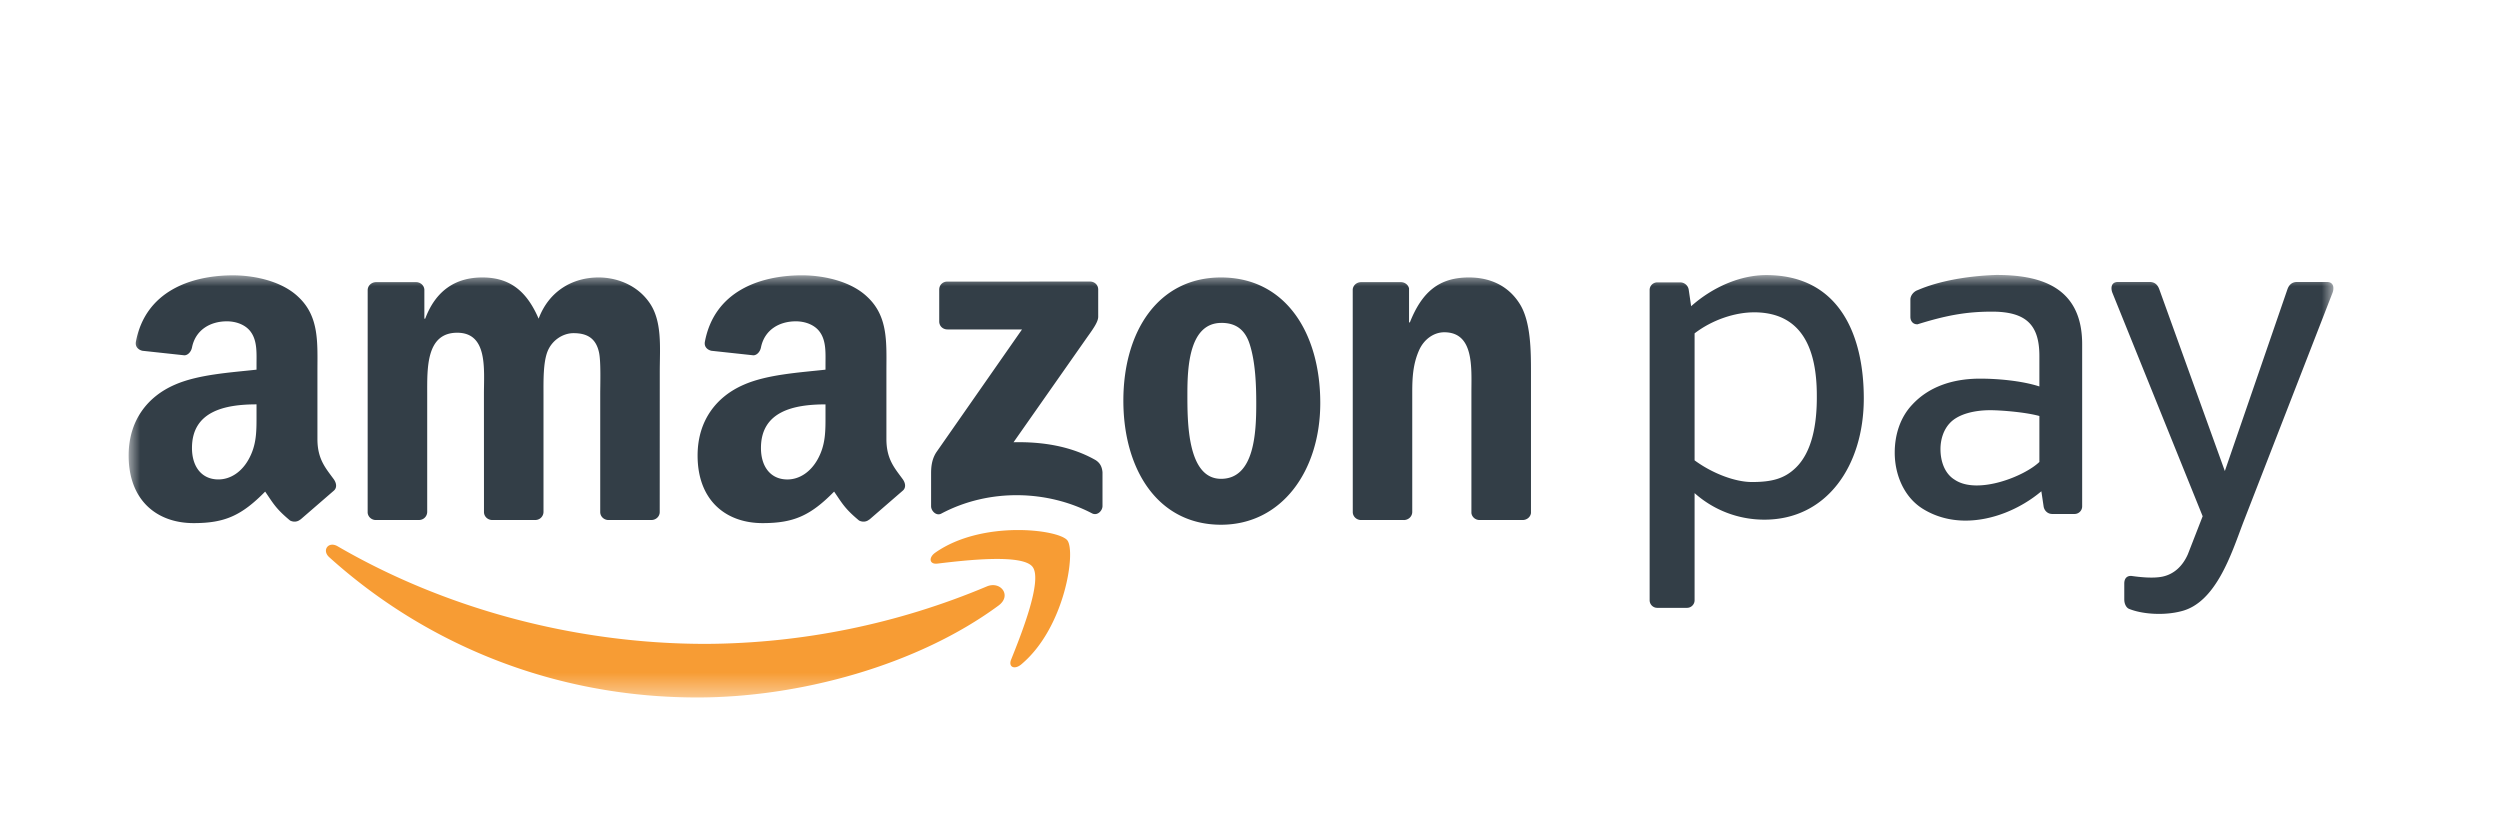 <svg xmlns="http://www.w3.org/2000/svg" xmlns:xlink="http://www.w3.org/1999/xlink" width="110" height="36" xmlns:v="https://vecta.io/nano"><defs><path id="A" d="M0 0H97.009V18.591H0z"/></defs><g transform="translate(5.66 12.098)" fill="none" fill-rule="evenodd"><mask id="B" fill="#fff"><use xlink:href="#A"/></mask><g mask="url(#B)"><g fill="#f79c34"><path d="M38.28 14.543c-3.586 2.643-8.783 4.048-13.259 4.048-6.272 0-11.92-2.316-16.195-6.172-.336-.303-.037-.716.367-.482 4.611 2.681 10.315 4.296 16.205 4.296a32.27 32.27 0 0 0 12.36-2.527c.607-.257 1.115.399.521.837zm1.491-1.702c-.458-.586-3.03-.278-4.186-.14-.35.043-.405-.263-.09-.484 2.053-1.44 5.416-1.025 5.806-.542s-.103 3.854-2.026 5.461c-.296.247-.577.115-.446-.21.433-1.08 1.401-3.498.942-4.085z"/></g><path fill="#333e47" d="M35.666 2.045v-1.4c.001-.212.162-.354.355-.353L42.298.29c.201 0 .363.145.363.353v1.2c-.003.201-.172.464-.473.88l-3.252 4.638c1.207-.028 2.484.153 3.58.768.248.14.314.345.334.547v1.492c0 .206-.226.444-.463.32-1.932-1.01-4.496-1.121-6.632.013-.219.116-.447-.119-.447-.325V8.758c0-.227.005-.615.234-.961l3.767-5.4h-3.28c-.2 0-.362-.143-.363-.352zm-22.898 8.738h-1.91c-.181-.011-.326-.147-.341-.322l.001-9.792c0-.195.165-.352.37-.352h1.778c.185.01.335.15.346.329v1.278h.037C13.512.687 14.385.11 15.562.11c1.194 0 1.943.577 2.478 1.814C18.503.687 19.555.11 20.678.11c.802 0 1.676.33 2.21 1.072.607.825.482 2.02.482 3.07l-.002 6.18c0 .194-.164.351-.368.351h-1.907c-.192-.012-.343-.163-.343-.351V5.24c0-.412.035-1.442-.054-1.833-.143-.66-.57-.846-1.123-.846-.464 0-.945.31-1.141.803s-.178 1.32-.178 1.876v5.19a.36.36 0 0 1-.368.352h-1.908c-.192-.012-.343-.163-.343-.351l-.002-5.191c0-1.092.178-2.698-1.176-2.698-1.373 0-1.32 1.565-1.32 2.698v5.19a.36.36 0 0 1-.369.352zM48.082 2.11c-1.408 0-1.497 1.915-1.497 3.11s-.018 3.75 1.48 3.75c1.48 0 1.55-2.06 1.55-3.317 0-.824-.036-1.813-.285-2.596-.214-.68-.642-.948-1.248-.948zm-.017-2c2.834 0 4.367 2.433 4.367 5.523 0 2.987-1.694 5.357-4.367 5.357-2.782 0-4.297-2.432-4.297-5.46 0-3.05 1.533-5.42 4.297-5.42zm8.043 10.673h-1.903c-.191-.012-.343-.163-.343-.351L53.86.637c.016-.18.175-.32.367-.32h1.771c.167.009.305.122.34.274v1.497h.036C56.908.748 57.656.11 58.975.11c.856 0 1.694.31 2.228 1.154.5.783.5 2.101.5 3.05v6.161c-.021.174-.178.308-.367.308h-1.914c-.177-.01-.32-.14-.34-.308V5.16c0-1.072.125-2.638-1.194-2.638-.464 0-.892.31-1.105.783-.268.598-.304 1.195-.304 1.855v5.272c-.003.195-.168.352-.371.352zm-23.521-.023c-.126.112-.308.12-.45.044-.635-.527-.749-.77-1.096-1.272-1.048 1.067-1.79 1.387-3.148 1.387-1.608 0-2.859-.992-2.859-2.974 0-1.548.84-2.601 2.037-3.117 1.036-.455 2.483-.537 3.591-.661v-.248c0-.455.036-.991-.232-1.384-.233-.351-.679-.495-1.072-.495-.729 0-1.376.372-1.535 1.145-.033.172-.159.342-.331.351l-1.852-.2c-.156-.036-.33-.161-.285-.4.42-2.211 2.398-2.9 4.195-2.92h.142c.92.012 2.095.264 2.81.95.93.867.84 2.023.84 3.283v2.972c0 .895.371 1.287.72 1.768.123.174.15.38-.006.507l-1.464 1.268-.005-.005zm-1.925-4.652c0 .743.018 1.363-.357 2.024-.304.536-.787.866-1.322.866-.732 0-1.161-.557-1.161-1.383 0-1.625 1.459-1.92 2.84-1.92v.413zM7.553 10.76c-.127.112-.309.12-.451.044-.635-.527-.749-.77-1.095-1.272-1.049 1.067-1.79 1.387-3.149 1.387C1.251 10.919 0 9.927 0 7.945c0-1.548.84-2.601 2.037-3.117 1.036-.455 2.483-.537 3.59-.661v-.248c0-.455.036-.991-.232-1.384-.232-.351-.68-.495-1.071-.495-.73 0-1.377.372-1.535 1.145-.033.172-.16.342-.332.351l-1.851-.2c-.157-.036-.33-.161-.286-.4C.74.726 2.718.037 4.515.017h.142c.92.012 2.095.264 2.81.95.93.867.84 2.023.84 3.283v2.972c0 .895.372 1.287.72 1.768.122.174.15.38-.005.507l-1.465 1.268-.004-.005zM5.627 6.107c0 .743.018 1.363-.357 2.024-.303.536-.786.866-1.322.866-.732 0-1.161-.557-1.161-1.383 0-1.625 1.46-1.92 2.84-1.92v.413zm82.181 8.189v-.72c0-.204.1-.345.314-.333.4.057.964.114 1.364.031.524-.109.899-.48 1.121-.987l.65-1.67L87.286.786c-.067-.167-.087-.477.247-.477h1.388c.265 0 .373.168.432.333l2.88 7.986 2.75-7.986c.056-.164.169-.333.432-.333h1.31c.33 0 .312.31.246.477L93.03 10.924c-.51 1.35-1.19 3.5-2.72 3.873-.767.2-1.734.128-2.303-.11-.143-.072-.198-.264-.198-.391zm-1.853-4.112c0 .183-.15.333-.334.333h-.98c-.21 0-.355-.153-.382-.333l-.099-.666c-.45.38-1.002.715-1.601.948-1.152.447-2.48.521-3.605-.17-.814-.499-1.246-1.474-1.246-2.48 0-.78.24-1.551.773-2.112.71-.766 1.74-1.142 2.984-1.142.751 0 1.826.089 2.608.344v-1.34c0-1.363-.574-1.952-2.088-1.952-1.158 0-2.043.174-3.275.557-.198.006-.313-.143-.313-.326V1.08c0-.183.157-.36.326-.414.88-.383 2.127-.622 3.452-.666 1.727 0 3.78.39 3.78 3.043v7.141zm-1.882-1.956V6.206c-.657-.18-1.745-.255-2.166-.255-.665 0-1.393.157-1.773.566-.284.3-.413.73-.413 1.147 0 .538.186 1.077.622 1.344.505.343 1.29.302 2.026.093.709-.201 1.374-.557 1.704-.873zM71.515 1.644c2.173 0 2.765 1.707 2.765 3.661.012 1.318-.23 2.493-.913 3.165-.511.504-1.082.641-1.942.641-.765 0-1.771-.399-2.523-.954V2.57c.783-.6 1.781-.925 2.613-.925zM68.57 14.647h-1.312c-.184 0-.334-.15-.334-.333V.659c0-.182.15-.332.334-.332h1.004a.38.38 0 0 1 .383.332l.105.716C69.69.54 70.9.006 72.054.006c3.23 0 4.293 2.66 4.293 5.425 0 2.959-1.625 5.336-4.373 5.336-1.158 0-2.24-.427-3.072-1.168v4.715c0 .183-.15.333-.333.333z"/></g></g></svg>